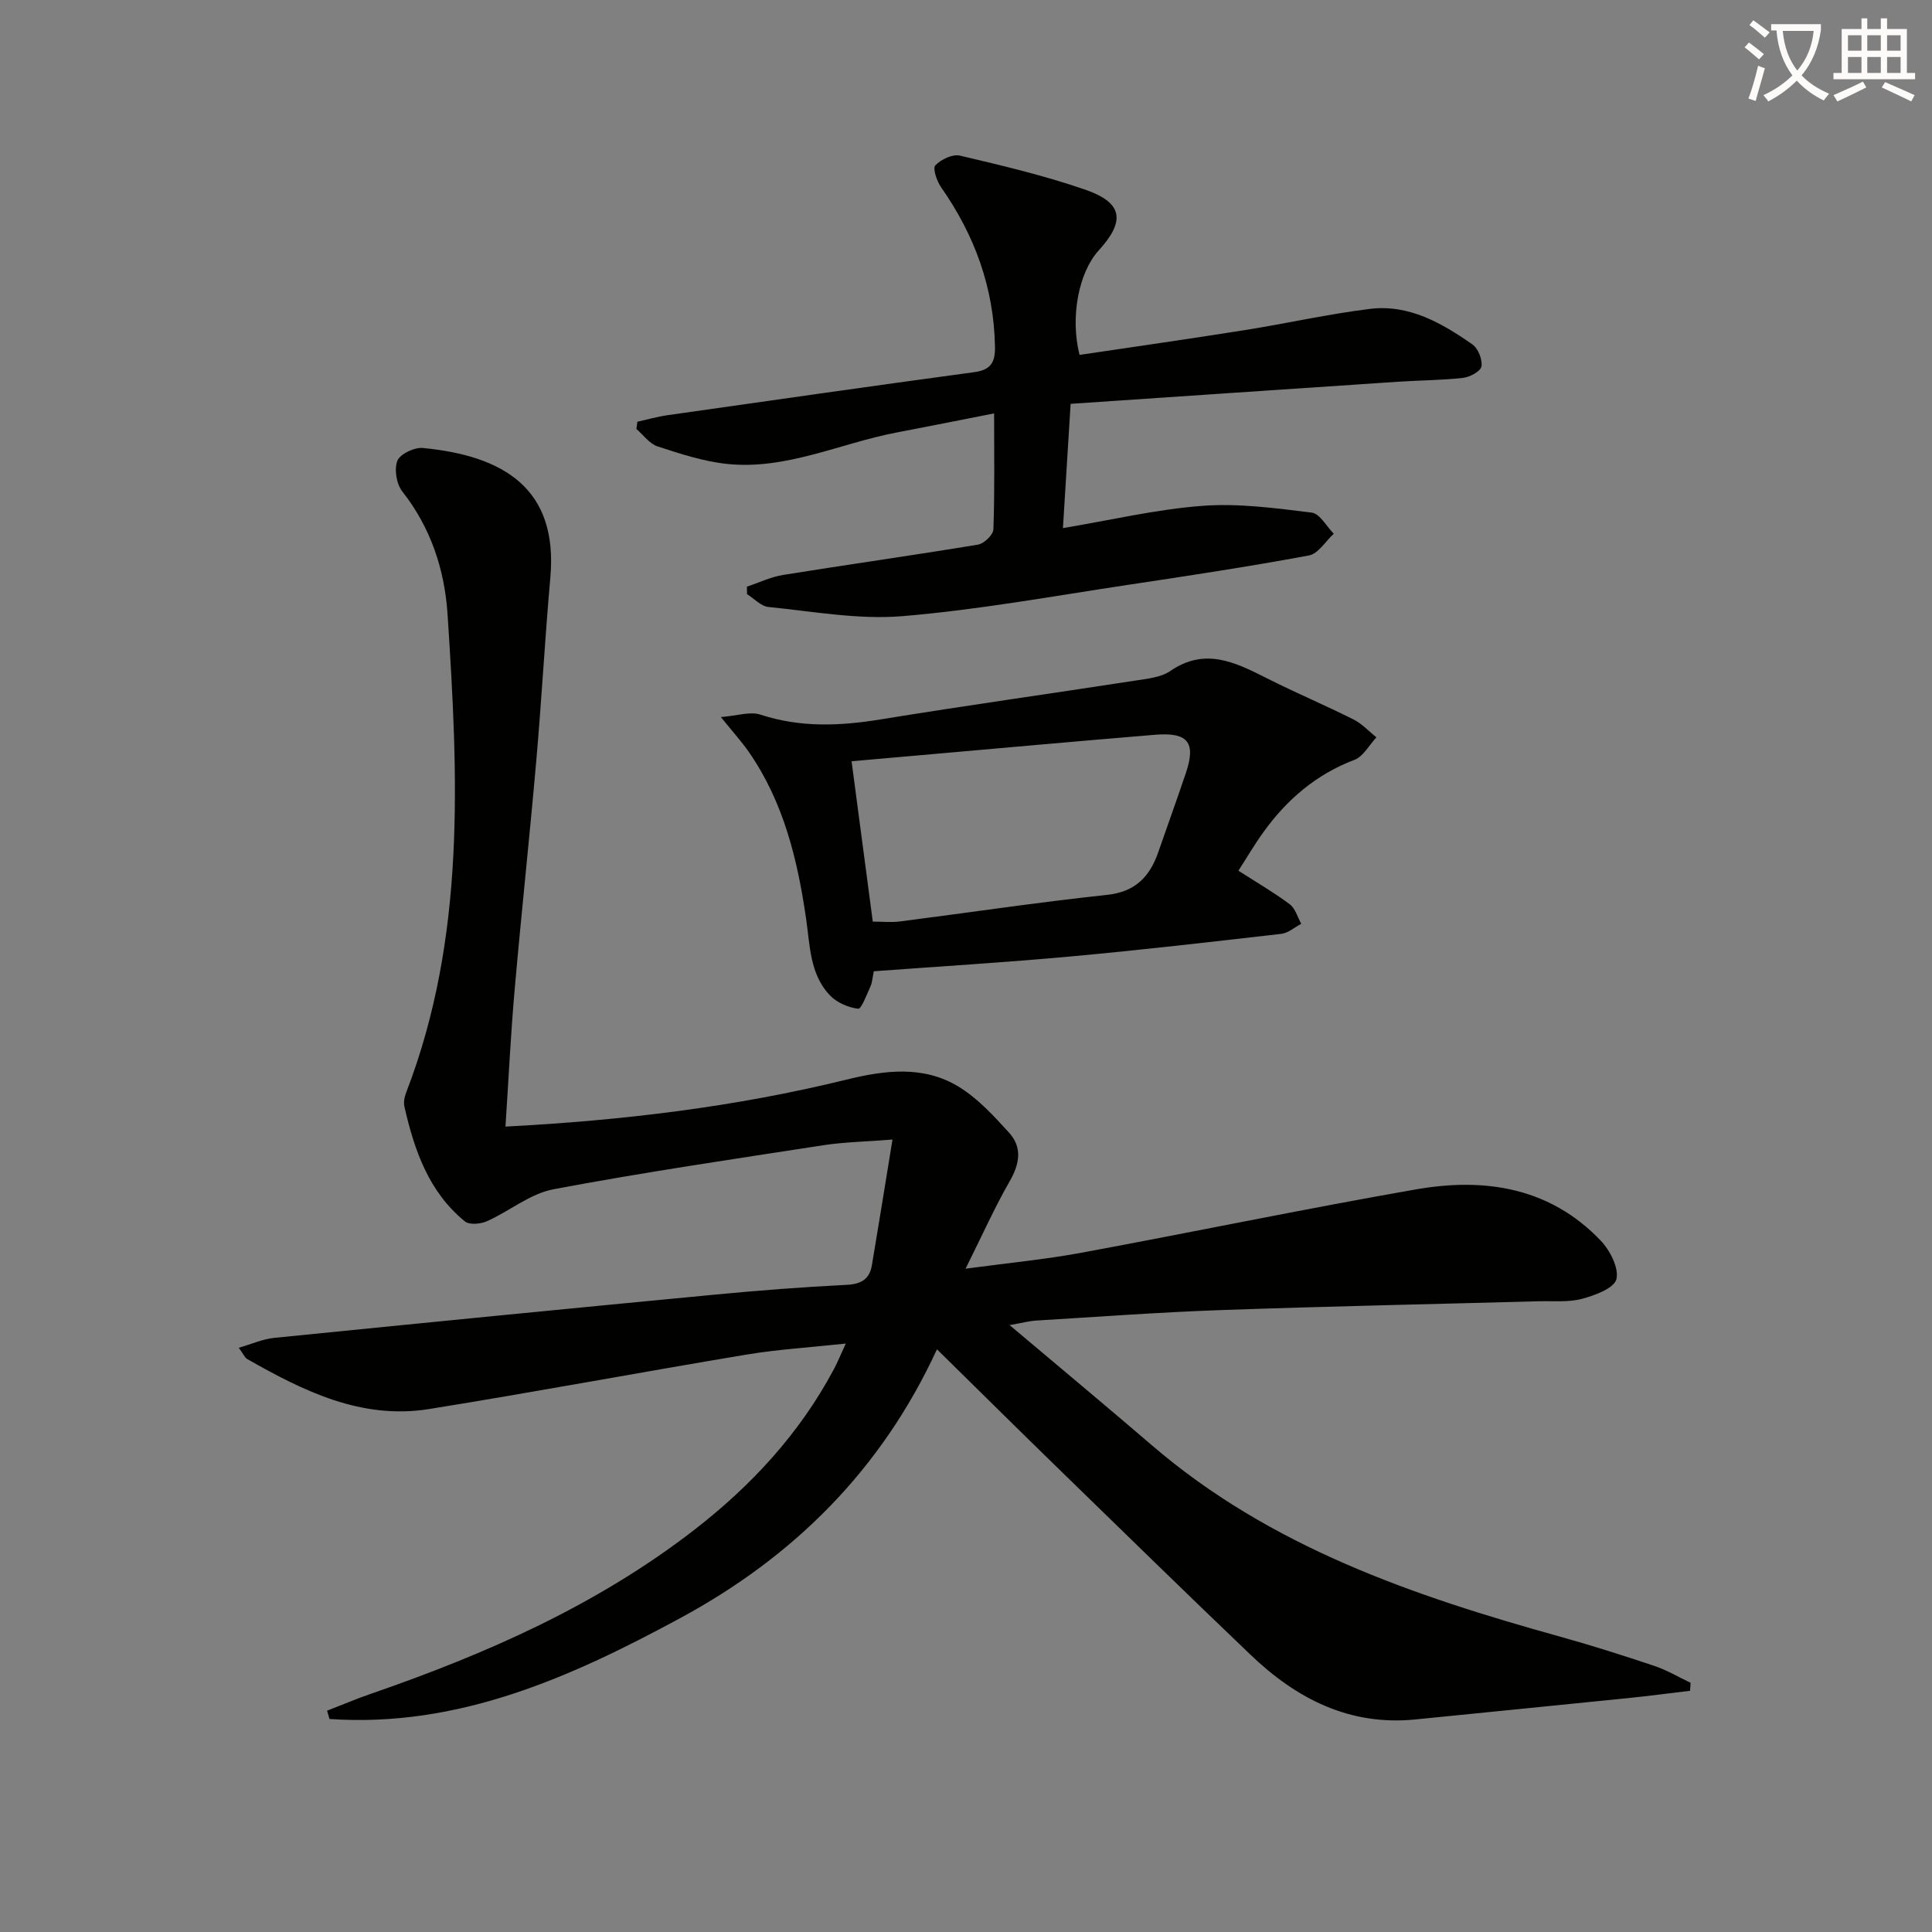 <svg enable-background="new 0 0 400 400" viewBox="0 0 400 400" xmlns="http://www.w3.org/2000/svg"><rect x="0" y="0" width="400" height="400" fill="#808080" stroke="none"/><path d="m362.1 8.8c1.1.8 2.1 1.6 3.1 2.4l-1 1.1c-1.3-1.1-2.3-2-3-2.5zm1.9 4.8c.5.2.9.4 1.4.5-.6 2.3-1.3 4.5-1.9 6.8l-1.5-.5c.8-2.1 1.4-4.3 2-6.8zm-1-9.4c1.3.9 2.4 1.8 3.4 2.5l-1 1.1c-1.4-1.2-2.4-2.1-3.2-2.6zm3.7 2.2v-1.4h10.3v1.2c-.5 3.6-1.8 6.8-4 9.4 1.5 1.6 3.4 2.8 5.7 3.8-.3.4-.7.8-1.1 1.4-2.3-1.1-4.1-2.5-5.6-4.1-1.6 1.6-3.6 3.1-5.9 4.3-.3-.5-.7-.9-1-1.3 2.4-1.1 4.4-2.5 6-4.1-1.9-2.5-3-5.6-3.3-9.3h-1.1zm8.8 0h-6.4c.3 3.3 1.3 6 3 8.2 2-2.3 3.1-5.1 3.4-8.2z" fill="#fcfbfa"/><path d="m385.3 3.8h1.3v2.2h2.8v-2.2h1.3v2.2h4.1v9.1h1.7v1.3h-16.9v-1.3h1.7v-9.1h4.1v-2.2zm.4 13.1.7 1.2c-1.8.9-3.8 1.9-6 2.9-.2-.4-.5-.8-.8-1.3 2.3-1 4.3-1.9 6.1-2.8zm-3.1-6.4h2.8v-3.2h-2.8zm0 4.6h2.8v-3.3h-2.8zm4-4.6h2.8v-3.2h-2.8zm0 4.6h2.8v-3.3h-2.8zm3.7 1.9c2.1.9 4.1 1.8 6.1 2.7l-.7 1.3c-2.2-1.1-4.2-2-6.1-2.9zm3.2-9.7h-2.8v3.2h2.8zm-2.8 7.8h2.8v-3.3h-2.8z" fill="#fcfbfa"/><g fill="#010100"><path d="m67.72 354.18c3.03-1.17 6.03-2.45 9.1-3.51 23.84-8.23 46.74-18.32 66.86-33.88 11.85-9.17 21.85-19.97 28.95-33.28.77-1.44 1.38-2.96 2.48-5.34-7.3.79-13.97 1.19-20.53 2.28-21.94 3.65-43.8 7.75-65.75 11.28-13.96 2.24-25.98-3.71-37.65-10.36-.51-.29-.77-1-1.75-2.33 2.74-.79 4.97-1.8 7.27-2.04 30.42-3.06 60.85-6.06 91.29-8.96 9.09-.87 18.21-1.57 27.33-2.03 3.03-.15 4.72-1.21 5.2-4.07 1.4-8.31 2.73-16.63 4.26-26.01-5.52.44-9.93.51-14.26 1.17-18.68 2.88-37.39 5.63-55.95 9.13-4.82.91-9.09 4.53-13.75 6.61-1.31.59-3.64.8-4.57.04-7.49-6.11-10.47-14.74-12.52-23.77-.21-.91.02-2.03.37-2.93 12.42-32.18 10.74-65.63 8.56-99.03-.6-9.14-3.45-17.89-9.37-25.4-1.21-1.54-1.71-4.61-1.01-6.37.56-1.4 3.53-2.8 5.27-2.63 16.85 1.63 28.04 8.46 26.39 26.87-1.12 12.58-1.8 25.2-2.9 37.79-1.39 15.89-3.11 31.76-4.5 47.65-.81 9.24-1.25 18.5-1.89 28.19 24.32-1.27 47.65-4.09 70.58-9.72 7.97-1.96 15.92-2.97 23.18 1.42 3.98 2.4 7.31 6.05 10.5 9.55 2.78 3.05 2.21 6.45.14 10.06-3.11 5.41-5.66 11.14-9.14 18.11 8.98-1.21 16.48-1.92 23.86-3.28 23.15-4.28 46.2-9.09 69.39-13.14 14.2-2.48 27.7-.46 38.25 10.61 1.93 2.02 3.8 5.67 3.25 7.98-.45 1.86-4.45 3.36-7.13 4.07-2.83.75-5.95.42-8.95.5-21.95.6-43.91 1.05-65.86 1.83-12.8.45-25.58 1.41-38.36 2.18-1.26.08-2.5.43-5.33.93 10.49 8.85 20.05 16.8 29.47 24.89 24.52 21.07 54.15 31.18 84.57 39.63 6.55 1.82 13.03 3.89 19.48 6.05 2.59.87 4.99 2.31 7.47 3.48-.04.55-.08 1.11-.11 1.66-4.24.5-8.47 1.07-12.71 1.5-14.71 1.5-29.42 2.95-44.13 4.43-13.66 1.38-24.63-4.28-34.13-13.36-13.35-12.76-26.56-25.67-39.8-38.56-8.22-8-16.37-16.08-25.15-24.71-11.52 24.99-29.7 42.95-53.08 55.61-22.69 12.29-46.01 22.76-72.69 20.93-.16-.57-.33-1.14-.5-1.72z"/><path d="m154.64 121.46c2.5-.83 4.95-2.02 7.52-2.43 13.43-2.16 26.9-4.05 40.32-6.27 1.25-.21 3.15-2.02 3.19-3.15.28-7.63.15-15.28.15-24.02-7.11 1.4-13.68 2.71-20.25 3.97-11.68 2.23-22.8 7.77-35.04 6.49-4.87-.51-9.68-2.09-14.37-3.62-1.68-.55-2.95-2.37-4.4-3.61.07-.5.13-1 .2-1.5 2.06-.46 4.1-1.05 6.19-1.35 21.18-3.02 42.37-6.05 63.57-8.92 3.4-.46 4.34-2.02 4.28-5.25-.22-12.22-4.19-23.08-11.15-33.02-.89-1.27-1.79-3.92-1.2-4.54 1.16-1.23 3.56-2.38 5.09-2.02 8.72 2.05 17.47 4.12 25.92 7.04 7.84 2.7 8.39 6.49 2.79 12.62-4.08 4.48-5.94 13.73-3.94 21.6 11.34-1.69 22.8-3.32 34.23-5.14 8.66-1.37 17.23-3.33 25.93-4.39 8.05-.98 14.85 2.94 21.18 7.36 1.19.83 2.09 3.13 1.87 4.55-.16 1-2.38 2.21-3.79 2.37-4.45.51-8.95.5-13.42.8-22.54 1.5-45.07 3.04-67.85 4.58-.56 9.06-1.06 17.25-1.59 25.73 9.91-1.66 19.33-3.89 28.86-4.61 7.48-.57 15.14.48 22.65 1.4 1.67.2 3.05 2.85 4.56 4.37-1.7 1.56-3.21 4.14-5.13 4.5-12.4 2.3-24.88 4.2-37.35 6.07-15.6 2.34-31.16 5.2-46.85 6.5-9.13.76-18.48-.99-27.71-1.9-1.55-.15-2.95-1.74-4.43-2.66-.01-.53-.02-1.04-.03-1.55z"/><path d="m180.91 201.09c-.26 1.22-.3 2.26-.69 3.13-.76 1.68-1.89 4.71-2.55 4.63-2.06-.26-4.42-1.27-5.85-2.77-4.16-4.38-4.11-10.27-4.92-15.84-1.78-12.25-4.65-24.15-11.85-34.54-1.49-2.15-3.27-4.09-5.8-7.24 3.35-.26 6.05-1.21 8.2-.5 8.33 2.73 16.56 2.35 25.04.96 17.53-2.86 35.13-5.32 52.68-8.03 2.44-.38 5.2-.65 7.13-1.97 7.21-4.95 13.47-1.78 19.96 1.49 5.92 2.99 12.05 5.58 17.98 8.55 1.75.88 3.17 2.45 4.73 3.7-1.5 1.6-2.71 3.96-4.55 4.66-7.95 3.02-14 8.23-18.86 14.99-1.84 2.55-3.43 5.28-5.16 7.96 3.74 2.4 7.32 4.48 10.62 6.94 1.16.87 1.62 2.67 2.39 4.05-1.37.72-2.68 1.91-4.11 2.08-14.52 1.67-29.04 3.35-43.59 4.68-13.55 1.24-27.14 2.06-40.8 3.07zm-.21-10.28c2.02 0 3.83.19 5.59-.03 14.29-1.83 28.55-3.97 42.87-5.5 5.92-.63 8.88-3.77 10.65-8.86 1.9-5.46 3.86-10.89 5.71-16.37 2.14-6.35.45-8.5-6.45-7.92-16.19 1.34-32.37 2.81-48.56 4.23-4.69.41-9.39.83-14.2 1.25 1.5 11.33 2.93 22.13 4.39 33.2z"/></g></svg>